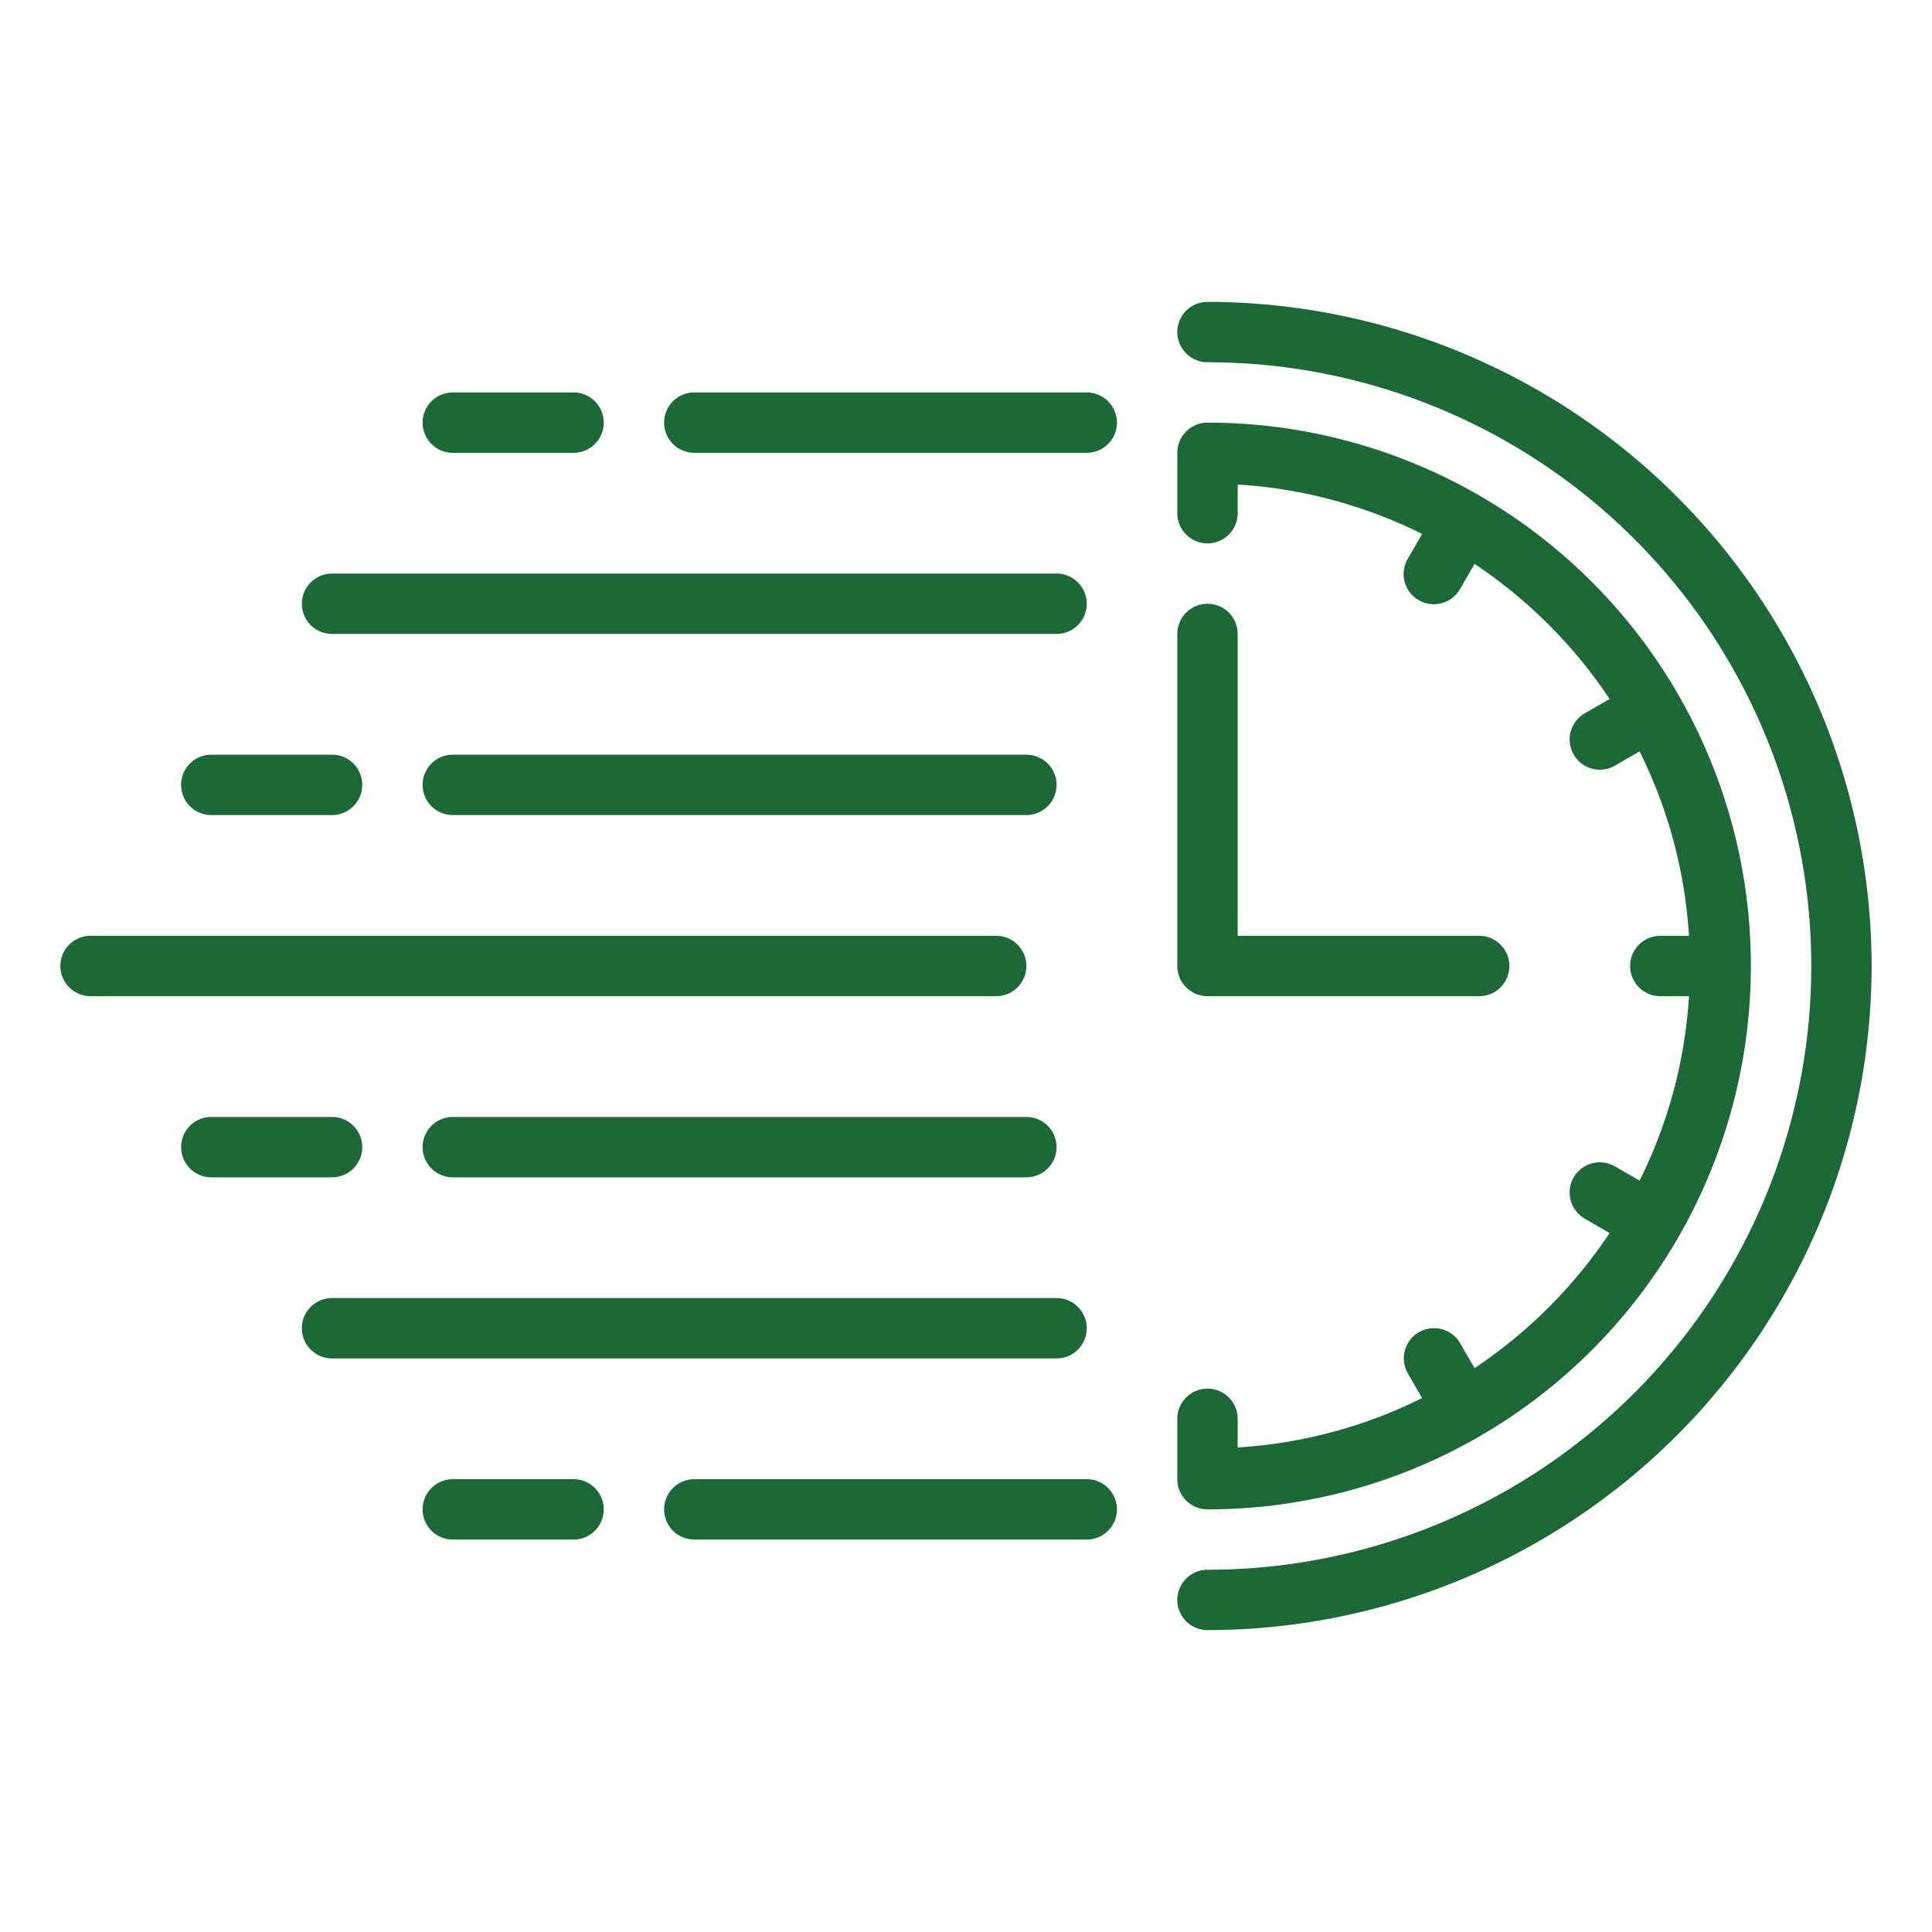 <svg xmlns="http://www.w3.org/2000/svg" version="1.1" xmlns:xlink="http://www.w3.org/1999/xlink" width="512" height="512" x="0" y="0" viewBox="0 0 64 64" style="enable-background:new 0 0 512 512" xml:space="preserve" class=""><g><path d="M62 32a22.025 22.025 0 0 1-22 22 1 1 0 0 1 0-2 20 20 0 0 0 0-40 1 1 0 0 1 0-2 22.025 22.025 0 0 1 22 22ZM40 50a18 18 0 0 0 0-36 1 1 0 0 0-1 1v2a1 1 0 0 0 2 0v-.95a15.86 15.86 0 0 1 6.109 1.637l-.475.823a1 1 0 1 0 1.732 1l.48-.83a16.12 16.12 0 0 1 4.475 4.475l-.83.479a1 1 0 0 0 1 1.732l.822-.475A15.86 15.86 0 0 1 55.949 31H55a1 1 0 0 0 0 2h.95a15.86 15.86 0 0 1-1.637 6.109l-.823-.475a1 1 0 0 0-1 1.732l.83.48a16.12 16.12 0 0 1-4.474 4.475l-.48-.83a1 1 0 0 0-1.732 1l.475.822A15.86 15.86 0 0 1 41 47.949V47a1 1 0 0 0-2 0v2a1 1 0 0 0 1 1Zm0-17h9a1 1 0 0 0 0-2h-8V21a1 1 0 0 0-2 0v11a1 1 0 0 0 1 1Zm-6-1a1 1 0 0 0-1-1H3a1 1 0 0 0 0 2h30a1 1 0 0 0 1-1Zm0-7H15a1 1 0 0 0 0 2h19a1 1 0 0 0 0-2ZM7 27h4a1 1 0 0 0 0-2H7a1 1 0 0 0 0 2Zm4-6h24a1 1 0 0 0 0-2H11a1 1 0 0 0 0 2Zm25-8H23a1 1 0 0 0 0 2h13a1 1 0 0 0 0-2Zm-21 2h4a1 1 0 0 0 0-2h-4a1 1 0 0 0 0 2Zm19 22H15a1 1 0 0 0 0 2h19a1 1 0 0 0 0-2Zm-22 1a1 1 0 0 0-1-1H7a1 1 0 0 0 0 2h4a1 1 0 0 0 1-1Zm24 6a1 1 0 0 0-1-1H11a1 1 0 0 0 0 2h24a1 1 0 0 0 1-1Zm0 5H23a1 1 0 0 0 0 2h13a1 1 0 0 0 0-2Zm-17 0h-4a1 1 0 0 0 0 2h4a1 1 0 0 0 0-2Z" data-name="fast time" fill="#1c6836" opacity="1" data-original="#000000"></path></g></svg>